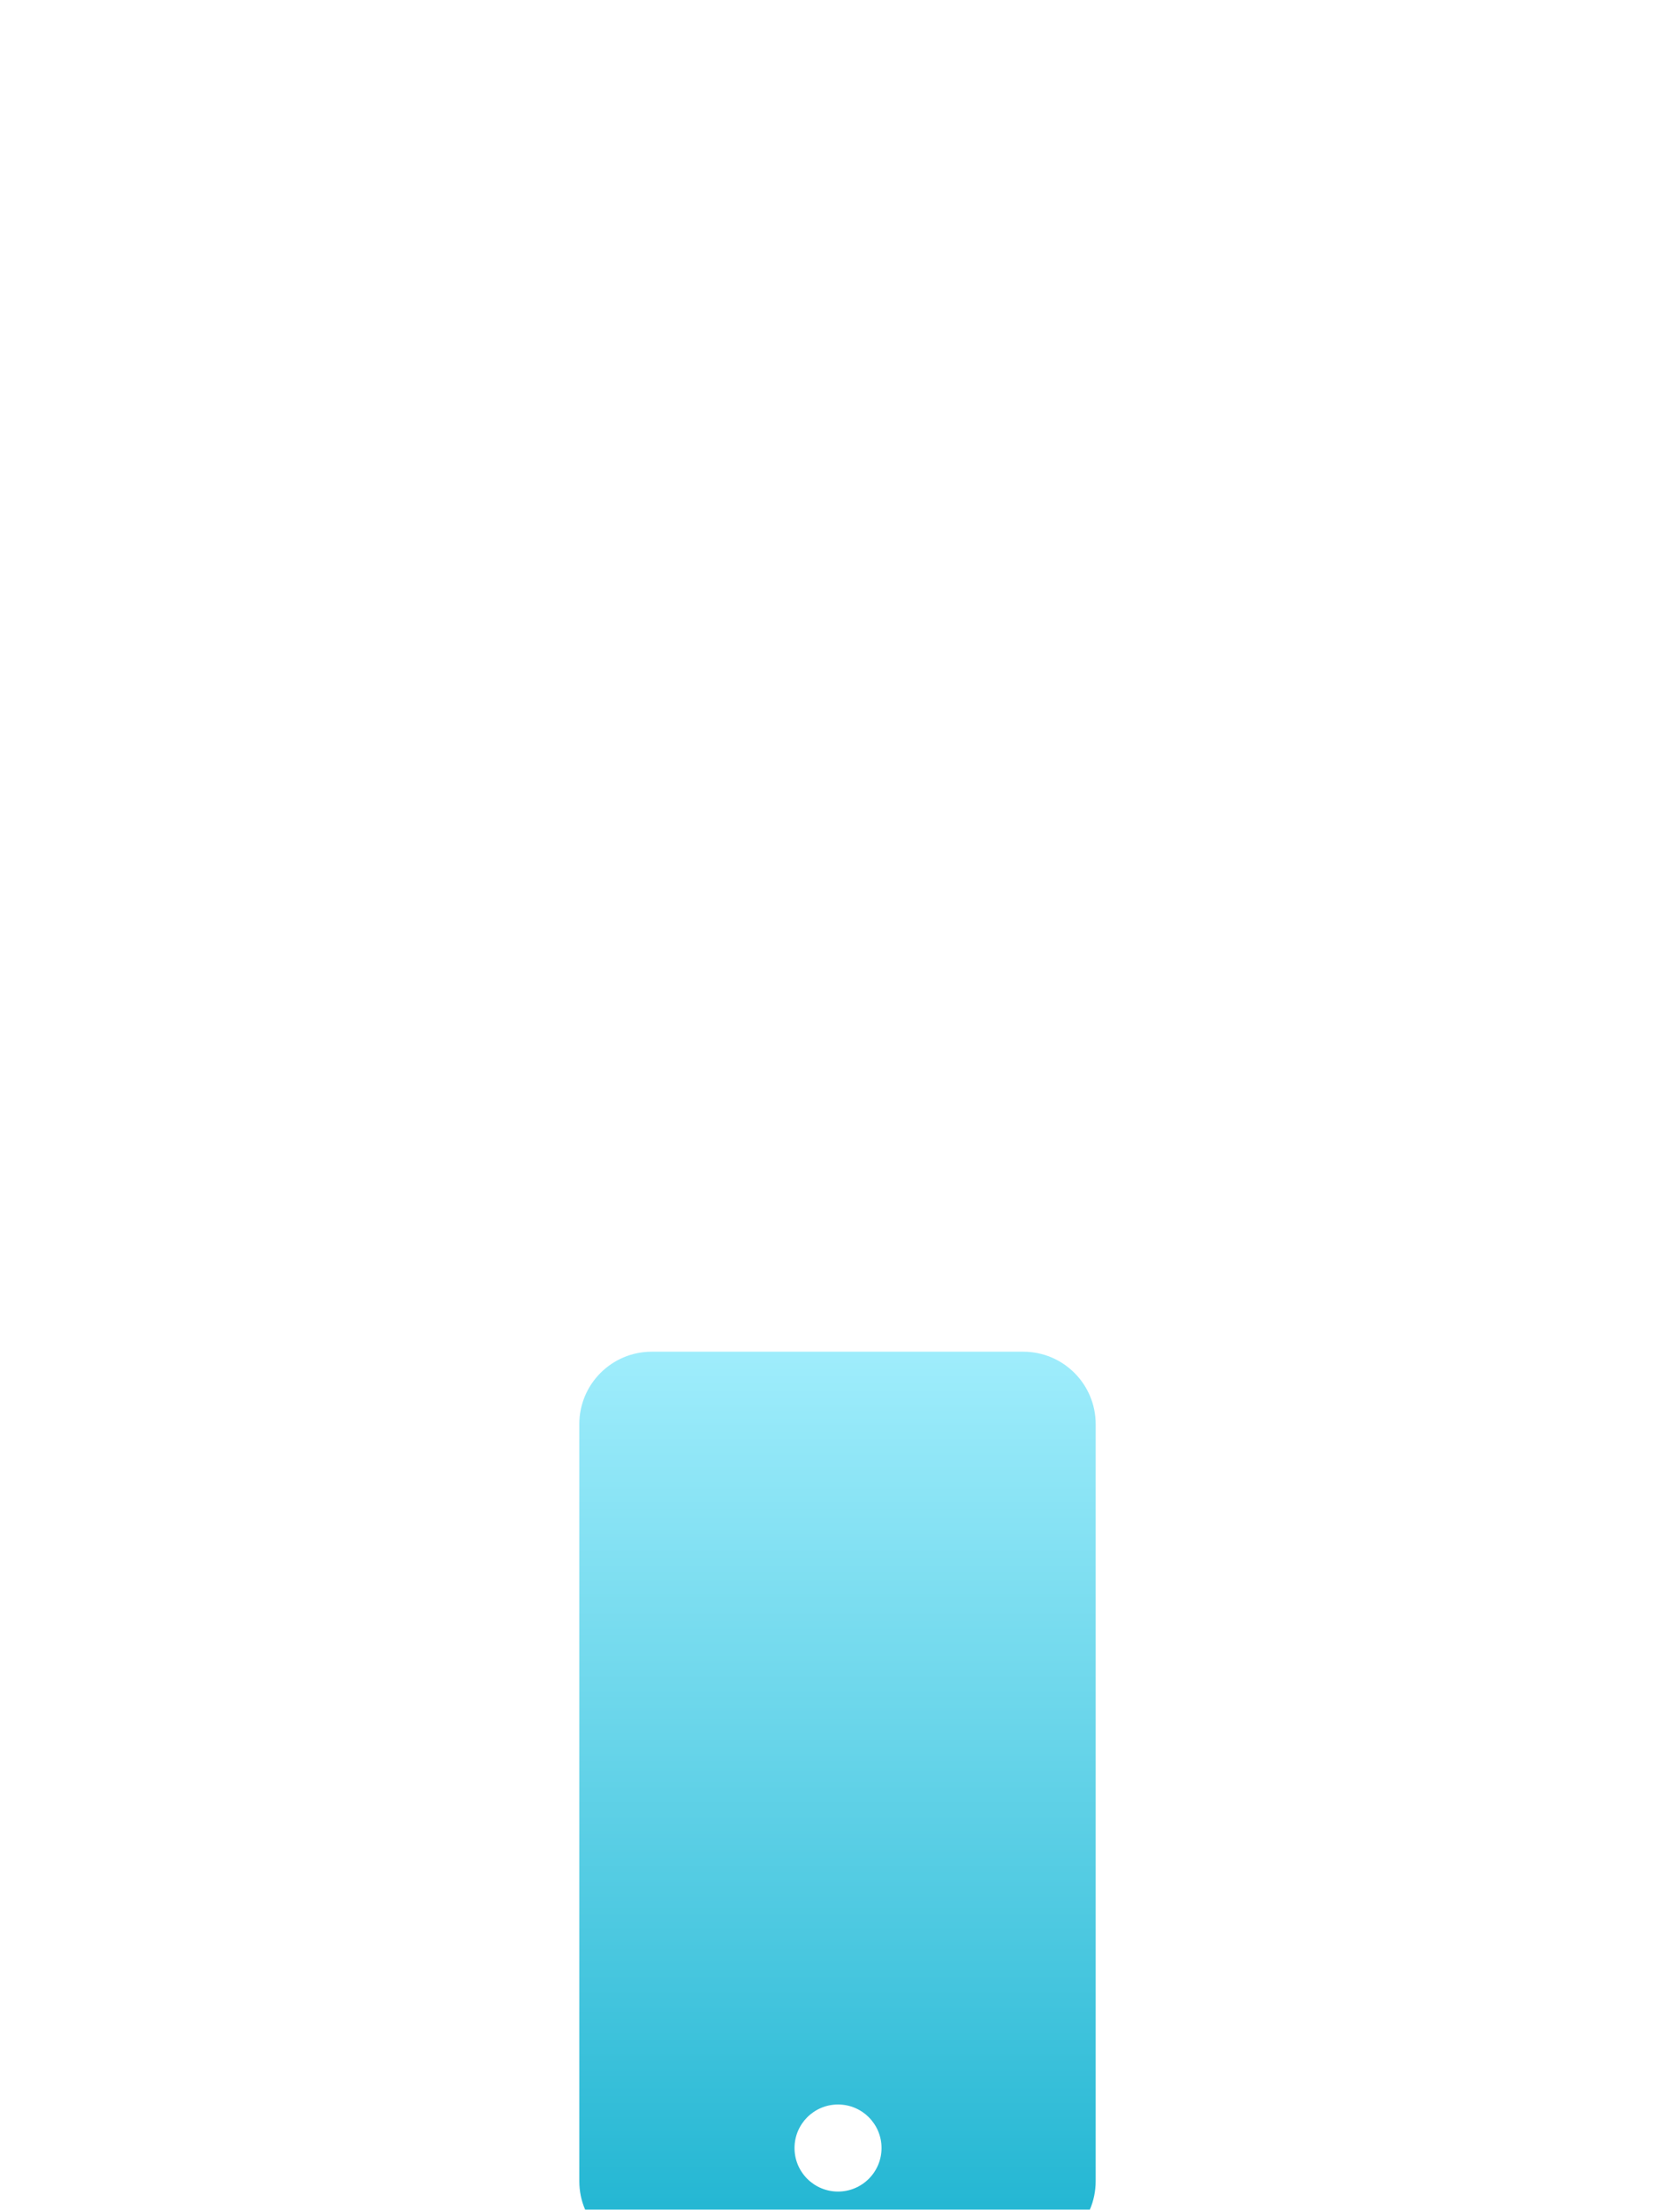 <?xml version="1.0" encoding="UTF-8"?> <svg xmlns="http://www.w3.org/2000/svg" width="232" height="305" viewBox="0 0 232 305" fill="none"> <g filter="url(#filter0_dddddd_645_10751)"> <path fill-rule="evenodd" clip-rule="evenodd" d="M90 0.515C84.477 0.515 80 4.992 80 10.515V115C80 120.523 84.477 125 90 125H141.307C146.83 125 151.307 120.523 151.307 115V10.515C151.307 4.992 146.83 0.515 141.307 0.515H90ZM115.727 116.436C119.046 116.436 121.736 113.746 121.736 110.428C121.736 107.109 119.046 104.419 115.727 104.419C112.409 104.419 109.719 107.109 109.719 110.428C109.719 113.746 112.409 116.436 115.727 116.436Z" fill="url(#paint0_linear_645_10751)"></path> </g> <path d="M117.239 22.576C116.488 20.444 115.094 18.597 113.249 17.291C111.404 15.985 109.199 15.284 106.939 15.284C100.904 15.284 96 20.188 96 26.222C96 32.257 100.904 37.161 106.939 37.161C109.199 37.161 111.404 36.46 113.249 35.154C115.094 33.847 116.488 32.001 117.239 29.869L125.17 29.869V37.161L132.462 37.161V29.869H136.108V22.576L117.239 22.576ZM106.939 29.869C104.933 29.869 103.292 28.228 103.292 26.222C103.292 24.217 104.933 22.576 106.939 22.576C108.944 22.576 110.585 24.217 110.585 26.222C110.585 28.228 108.944 29.869 106.939 29.869Z" fill="white"></path> <path d="M117.239 48.621C116.488 46.488 115.094 44.642 113.249 43.336C111.404 42.029 109.199 41.328 106.939 41.328C100.904 41.328 96 46.232 96 52.267C96 58.301 100.904 63.206 106.939 63.206C109.199 63.206 111.404 62.504 113.249 61.198C115.094 59.892 116.488 58.045 117.239 55.913L125.17 55.913V63.206L132.462 63.206V55.913H136.108V48.621L117.239 48.621ZM106.939 55.913C104.933 55.913 103.292 54.272 103.292 52.267C103.292 50.261 104.933 48.621 106.939 48.621C108.944 48.621 110.585 50.261 110.585 52.267C110.585 54.272 108.944 55.913 106.939 55.913Z" fill="white"></path> <path d="M117.239 74.665C116.488 72.533 115.094 70.686 113.249 69.38C111.404 68.074 109.199 67.373 106.939 67.373C100.904 67.373 96 72.277 96 78.311C96 84.346 100.904 89.25 106.939 89.25C109.199 89.25 111.404 88.549 113.249 87.243C115.094 85.936 116.488 84.09 117.239 81.958H125.17V89.25H132.462V81.958H136.108V74.665H117.239ZM106.939 81.958C104.933 81.958 103.292 80.317 103.292 78.311C103.292 76.306 104.933 74.665 106.939 74.665C108.944 74.665 110.585 76.306 110.585 78.311C110.585 80.317 108.944 81.958 106.939 81.958Z" fill="white"></path> <defs> <filter id="filter0_dddddd_645_10751" x="0" y="0.515" width="231.307" height="304.485" filterUnits="userSpaceOnUse" color-interpolation-filters="sRGB"> <feFlood flood-opacity="0" result="BackgroundImageFix"></feFlood> <feColorMatrix in="SourceAlpha" type="matrix" values="0 0 0 0 0 0 0 0 0 0 0 0 0 0 0 0 0 0 127 0" result="hardAlpha"></feColorMatrix> <feOffset dy="2.767"></feOffset> <feGaussianBlur stdDeviation="1.107"></feGaussianBlur> <feColorMatrix type="matrix" values="0 0 0 0 0 0 0 0 0 0 0 0 0 0 0 0 0 0 0.02 0"></feColorMatrix> <feBlend mode="normal" in2="BackgroundImageFix" result="effect1_dropShadow_645_10751"></feBlend> <feColorMatrix in="SourceAlpha" type="matrix" values="0 0 0 0 0 0 0 0 0 0 0 0 0 0 0 0 0 0 127 0" result="hardAlpha"></feColorMatrix> <feOffset dy="6.65"></feOffset> <feGaussianBlur stdDeviation="2.66"></feGaussianBlur> <feColorMatrix type="matrix" values="0 0 0 0 0 0 0 0 0 0 0 0 0 0 0 0 0 0 0.028 0"></feColorMatrix> <feBlend mode="normal" in2="effect1_dropShadow_645_10751" result="effect2_dropShadow_645_10751"></feBlend> <feColorMatrix in="SourceAlpha" type="matrix" values="0 0 0 0 0 0 0 0 0 0 0 0 0 0 0 0 0 0 127 0" result="hardAlpha"></feColorMatrix> <feOffset dy="12.522"></feOffset> <feGaussianBlur stdDeviation="5.009"></feGaussianBlur> <feColorMatrix type="matrix" values="0 0 0 0 0 0 0 0 0 0 0 0 0 0 0 0 0 0 0.035 0"></feColorMatrix> <feBlend mode="normal" in2="effect2_dropShadow_645_10751" result="effect3_dropShadow_645_10751"></feBlend> <feColorMatrix in="SourceAlpha" type="matrix" values="0 0 0 0 0 0 0 0 0 0 0 0 0 0 0 0 0 0 127 0" result="hardAlpha"></feColorMatrix> <feOffset dy="22.336"></feOffset> <feGaussianBlur stdDeviation="8.935"></feGaussianBlur> <feColorMatrix type="matrix" values="0 0 0 0 0 0 0 0 0 0 0 0 0 0 0 0 0 0 0.042 0"></feColorMatrix> <feBlend mode="normal" in2="effect3_dropShadow_645_10751" result="effect4_dropShadow_645_10751"></feBlend> <feColorMatrix in="SourceAlpha" type="matrix" values="0 0 0 0 0 0 0 0 0 0 0 0 0 0 0 0 0 0 127 0" result="hardAlpha"></feColorMatrix> <feOffset dy="41.778"></feOffset> <feGaussianBlur stdDeviation="16.711"></feGaussianBlur> <feColorMatrix type="matrix" values="0 0 0 0 0 0 0 0 0 0 0 0 0 0 0 0 0 0 0.05 0"></feColorMatrix> <feBlend mode="normal" in2="effect4_dropShadow_645_10751" result="effect5_dropShadow_645_10751"></feBlend> <feColorMatrix in="SourceAlpha" type="matrix" values="0 0 0 0 0 0 0 0 0 0 0 0 0 0 0 0 0 0 127 0" result="hardAlpha"></feColorMatrix> <feOffset dy="100"></feOffset> <feGaussianBlur stdDeviation="40"></feGaussianBlur> <feColorMatrix type="matrix" values="0 0 0 0 0 0 0 0 0 0 0 0 0 0 0 0 0 0 0.07 0"></feColorMatrix> <feBlend mode="normal" in2="effect5_dropShadow_645_10751" result="effect6_dropShadow_645_10751"></feBlend> <feBlend mode="normal" in="SourceGraphic" in2="effect6_dropShadow_645_10751" result="shape"></feBlend> </filter> <linearGradient id="paint0_linear_645_10751" x1="115.727" y1="0.563" x2="115.727" y2="124.967" gradientUnits="userSpaceOnUse"> <stop stop-color="#9FEDFC"></stop> <stop offset="1" stop-color="#1EB4D1"></stop> </linearGradient> </defs> </svg> 